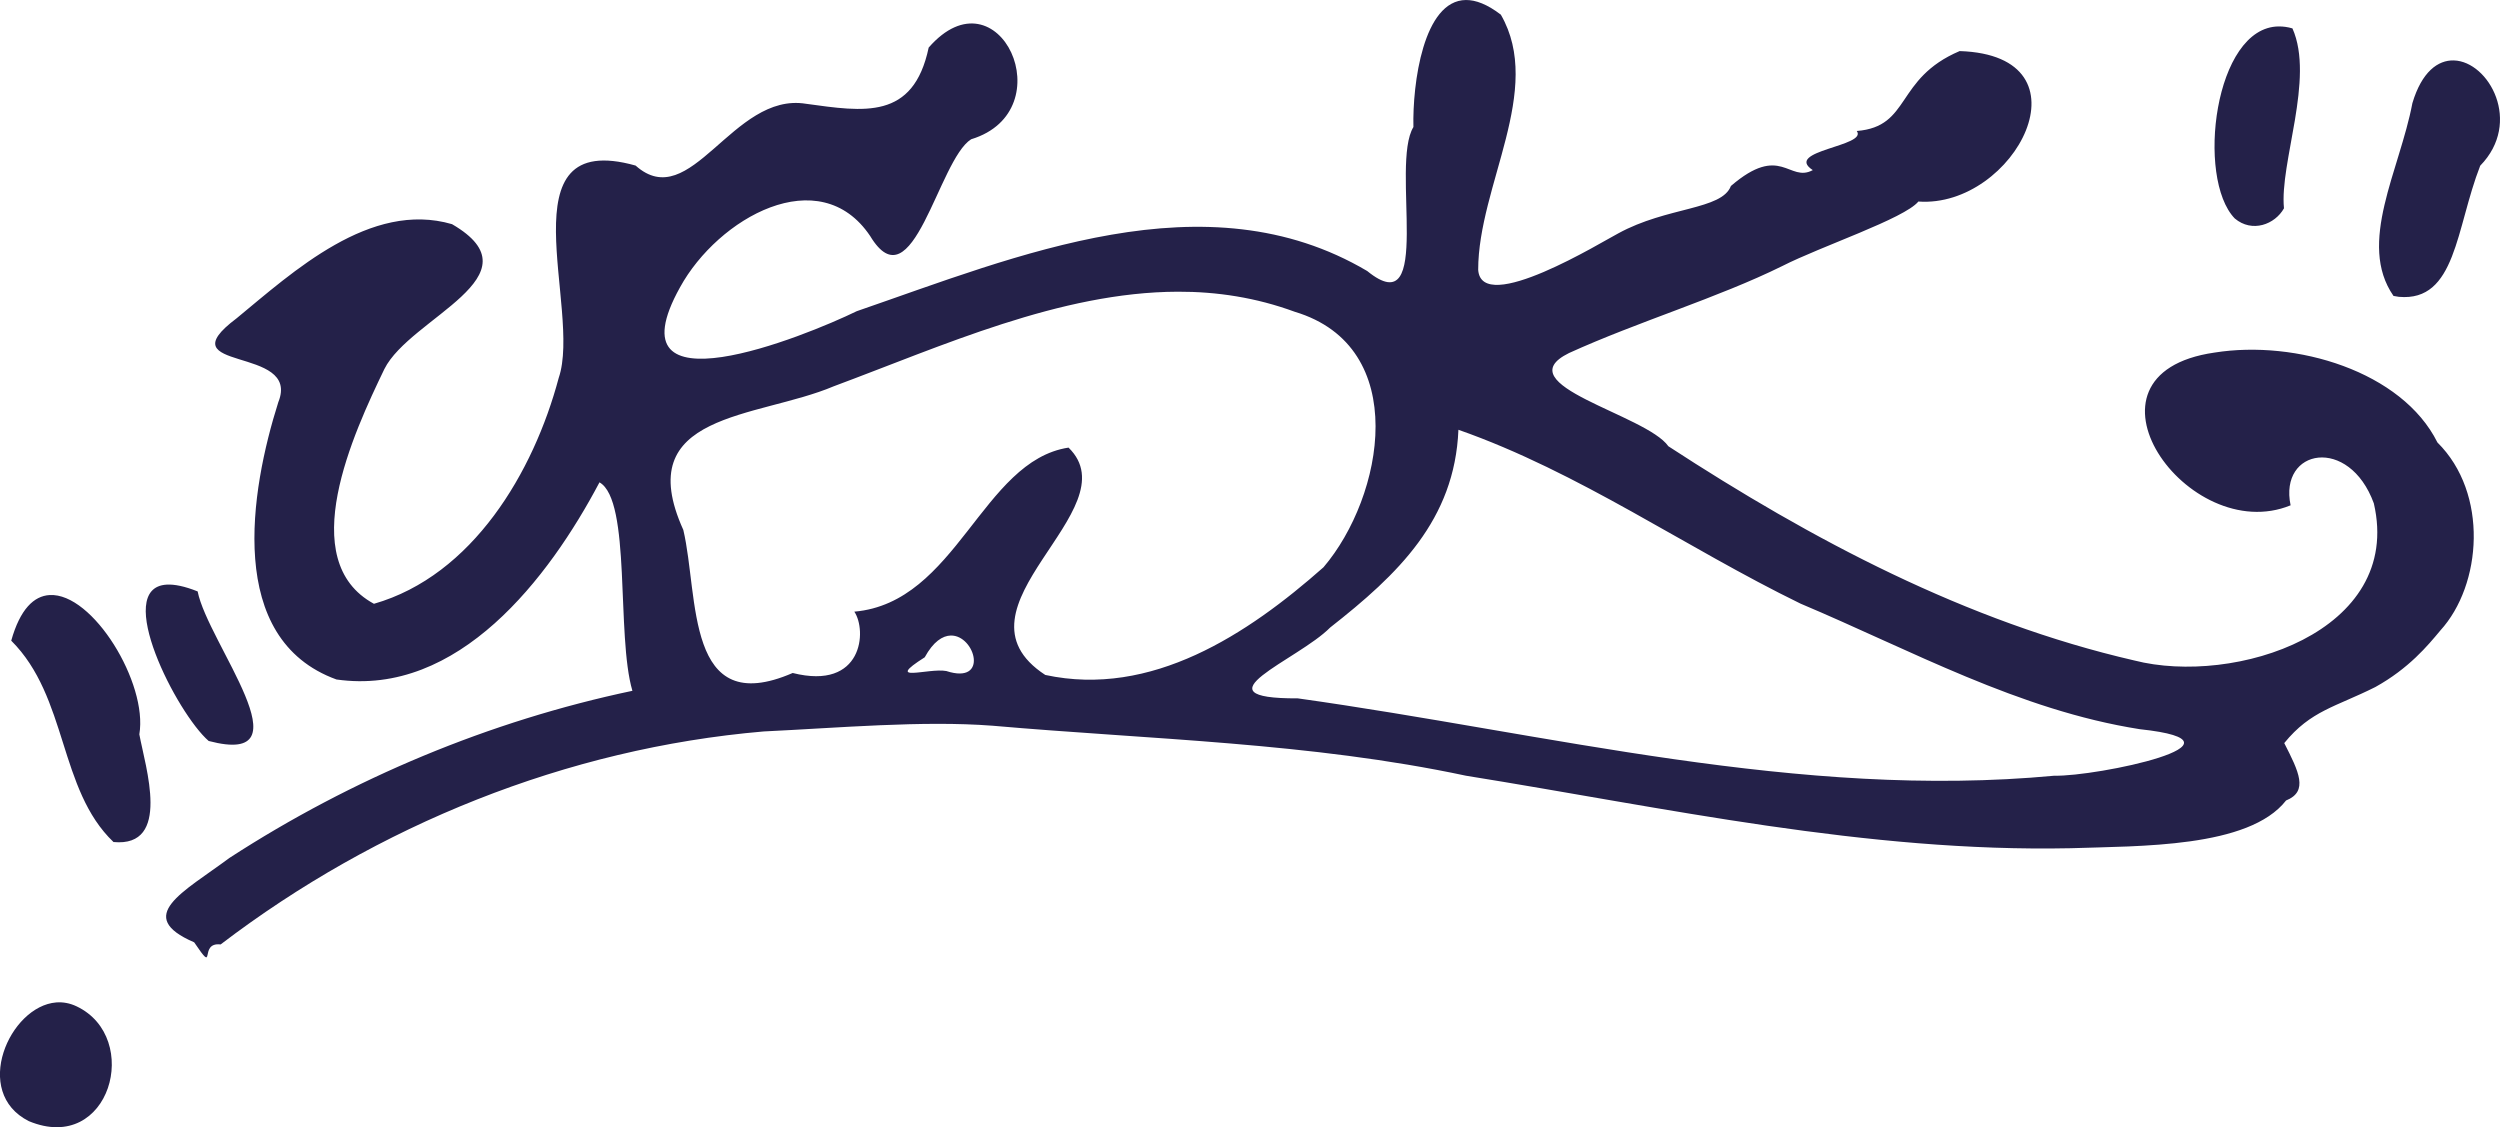 <?xml version="1.0"?>
<svg xmlns:rdf="http://www.w3.org/1999/02/22-rdf-syntax-ns#" xmlns="http://www.w3.org/2000/svg" xmlns:cc="http://creativecommons.org/ns#" xmlns:dc="http://purl.org/dc/elements/1.1/" xmlns:svg="http://www.w3.org/2000/svg" xmlns:inkscape="http://www.inkscape.org/namespaces/inkscape" xmlns:sodipodi="http://sodipodi.sourceforge.net/DTD/sodipodi-0.dtd" xmlns:ns1="http://sozi.baierouge.fr" xmlns:xlink="http://www.w3.org/1999/xlink" id="svg3081" viewBox="0 0 517.17 233.19" version="1.1">
<path id="path3118" d="m303.27 0c-8.84 0.067-11.09 17.37-10.88 26.281-4.817 7.852 4.342 41.106-9.562 29.781-33.376-19.716-72.461-3.095-105.59 8.312-10.732 5.229-51.382 21.695-36.562-4.938 7.873-14.352 28.858-26.224 39.344-10.594 8.796 14.533 14.076-15.751 20.875-20.031 19.368-5.9 5.71-35.57-8.781-18.969-3.18 15.052-13.38 13.27-25.38 11.626-15.215-2.487-23.819 22.981-35.25 12.781-27.608-7.747-11.023 29.718-15.906 43.938-5.189 19.489-17.793 40.852-38.219 46.719-16.494-8.946-4.235-35.31 2.156-48.562 5.32-10.668 32.428-19.245 14-29.969-16.896-4.941-32.923 9.884-44.562 19.469-15.05 11.297 13.427 5.477 8.625 17.344-5.807 18.34-10.965 49.026 12.031 57.375 25.18 3.608 43.943-20.977 54.406-40.781 6.623 3.747 3.428 31.674 6.812 43.125-29.481 6.215-57.988 18.115-83.344 34.562-9.611 7.146-19.832 12.053-7.312 17.469 4.756 7.016 0.768-0.122 5.469 0.438 32.37-24.682 71.623-40.581 112.34-44.062 15.535-0.74 32.893-2.293 47.313-1.188 32.677 2.864 65.735 3.479 97.969 10.344 41.503 6.684 82.864 15.886 125.09 15 14.189-0.486 36.861-0.021 44.563-9.875 4.689-1.887 2.638-5.962-0.375-11.875 5.492-6.748 10.623-7.464 18.844-11.594 6.936-3.848 10.827-8.549 13.438-11.688 8.619-9.441 10.028-28.402-0.594-38.906-7.327-14.723-29.274-21.291-46.125-18.594-30.937 4.465-5.46 40.301 15.75 31.594-2.462-11.754 12.106-14.42 17.219-0.406 6.168 26.681-28.911 37.797-49.562 32.5-34.677-7.981-66.735-24.988-96.375-44.312-4.585-6.562-33.853-12.712-20.562-19.281 14.218-6.47 30.84-11.435 44.125-18 7.993-4.073 25.255-9.815 28.156-13.344 19.91 1.425 36.55-30.225 8.531-31.125-13.422 5.72-10.009 15.626-21.281 16.531 2.351 3.183-15.256 4.052-9.094 8.094-4.955 2.671-6.592-5.617-16.938 3.281-1.9 4.995-13.2 4.262-23.312 9.812-3.085 1.575-28.316 17.165-28.969 7.531 0.01-17.43 13.671-37.194 4.687-52.781-2.791-2.134-5.18-3.047-7.219-3.031zm168.15 5.469c-13.365 0.074-17.147 31.405-9.125 39.719 3.609 3.046 8.326 1.23 10.187-2.094-0.945-9.429 6.388-26.84 1.75-37.219-0.976-0.289-1.921-0.411-2.812-0.406zm36.219 7.031c-3.288-0.102-6.655 2.341-8.594 8.844-2.631 13.913-11.466 28.977-3.906 39.875l1.125 0.188c11.837 1.058 11.767-14.218 16.812-27.125 8.768-8.979 1.797-21.557-5.438-21.781zm-264 47.844c8.109-0.024 16.194 1.206 24.219 4.156 24.163 7.26 18.396 38.23 5.938 52.844-15.694 13.881-35.612 27.017-57.563 22.281-21.239-13.885 18.048-34.146 4.813-47.031-17.91 2.749-23.136 32.09-44.313 33.938 2.647 3.912 1.788 16.352-12.75 12.688-22.304 9.678-19.369-15.791-22.625-29.594-11.048-24.394 15.265-23.005 31.125-29.719 22.44-8.341 46.828-19.491 71.156-19.562zm58.062 28.562c25.062 8.794 47.005 24.388 70.781 35.969 22.82 9.619 45.174 22.033 70.156 25.969 25.335 2.706-8.954 9.833-17.656 9.625-52.852 4.968-104.58-8.716-156.5-16-21.754 0.084 0.048-7.917 6.688-14.656 14.04-11.011 25.767-22.247 26.531-40.906zm-267.22 32.034c-11.218 0.649 2.14 26.678 8.688 32.344 21.065 5.553-0.213-20.344-2.281-30.938-2.697-1.077-4.804-1.499-6.406-1.406zm-24.219 2.156c-3.228 0.189-6.105 2.901-7.938 9.438 11.742 11.697 9.764 30.778 21.156 41.656 12.044 1.134 6.58-15.53 5.344-22.281 1.792-10.571-9.636-29.336-18.562-28.812zm186.41 8.375c5.029-0.128 7.973 10.24-0.906 7.344-3.607-0.698-13.098 2.638-4.469-2.844 1.773-3.25 3.699-4.457 5.375-4.5zm-185.04 75.9c-9.665 0.775-17.525 18.612-5.656 24.562 16.792 6.992 23.472-17.287 9.875-23.75-1.401-0.669-2.838-0.923-4.219-0.812z" fill="#242149"/>
</svg>
